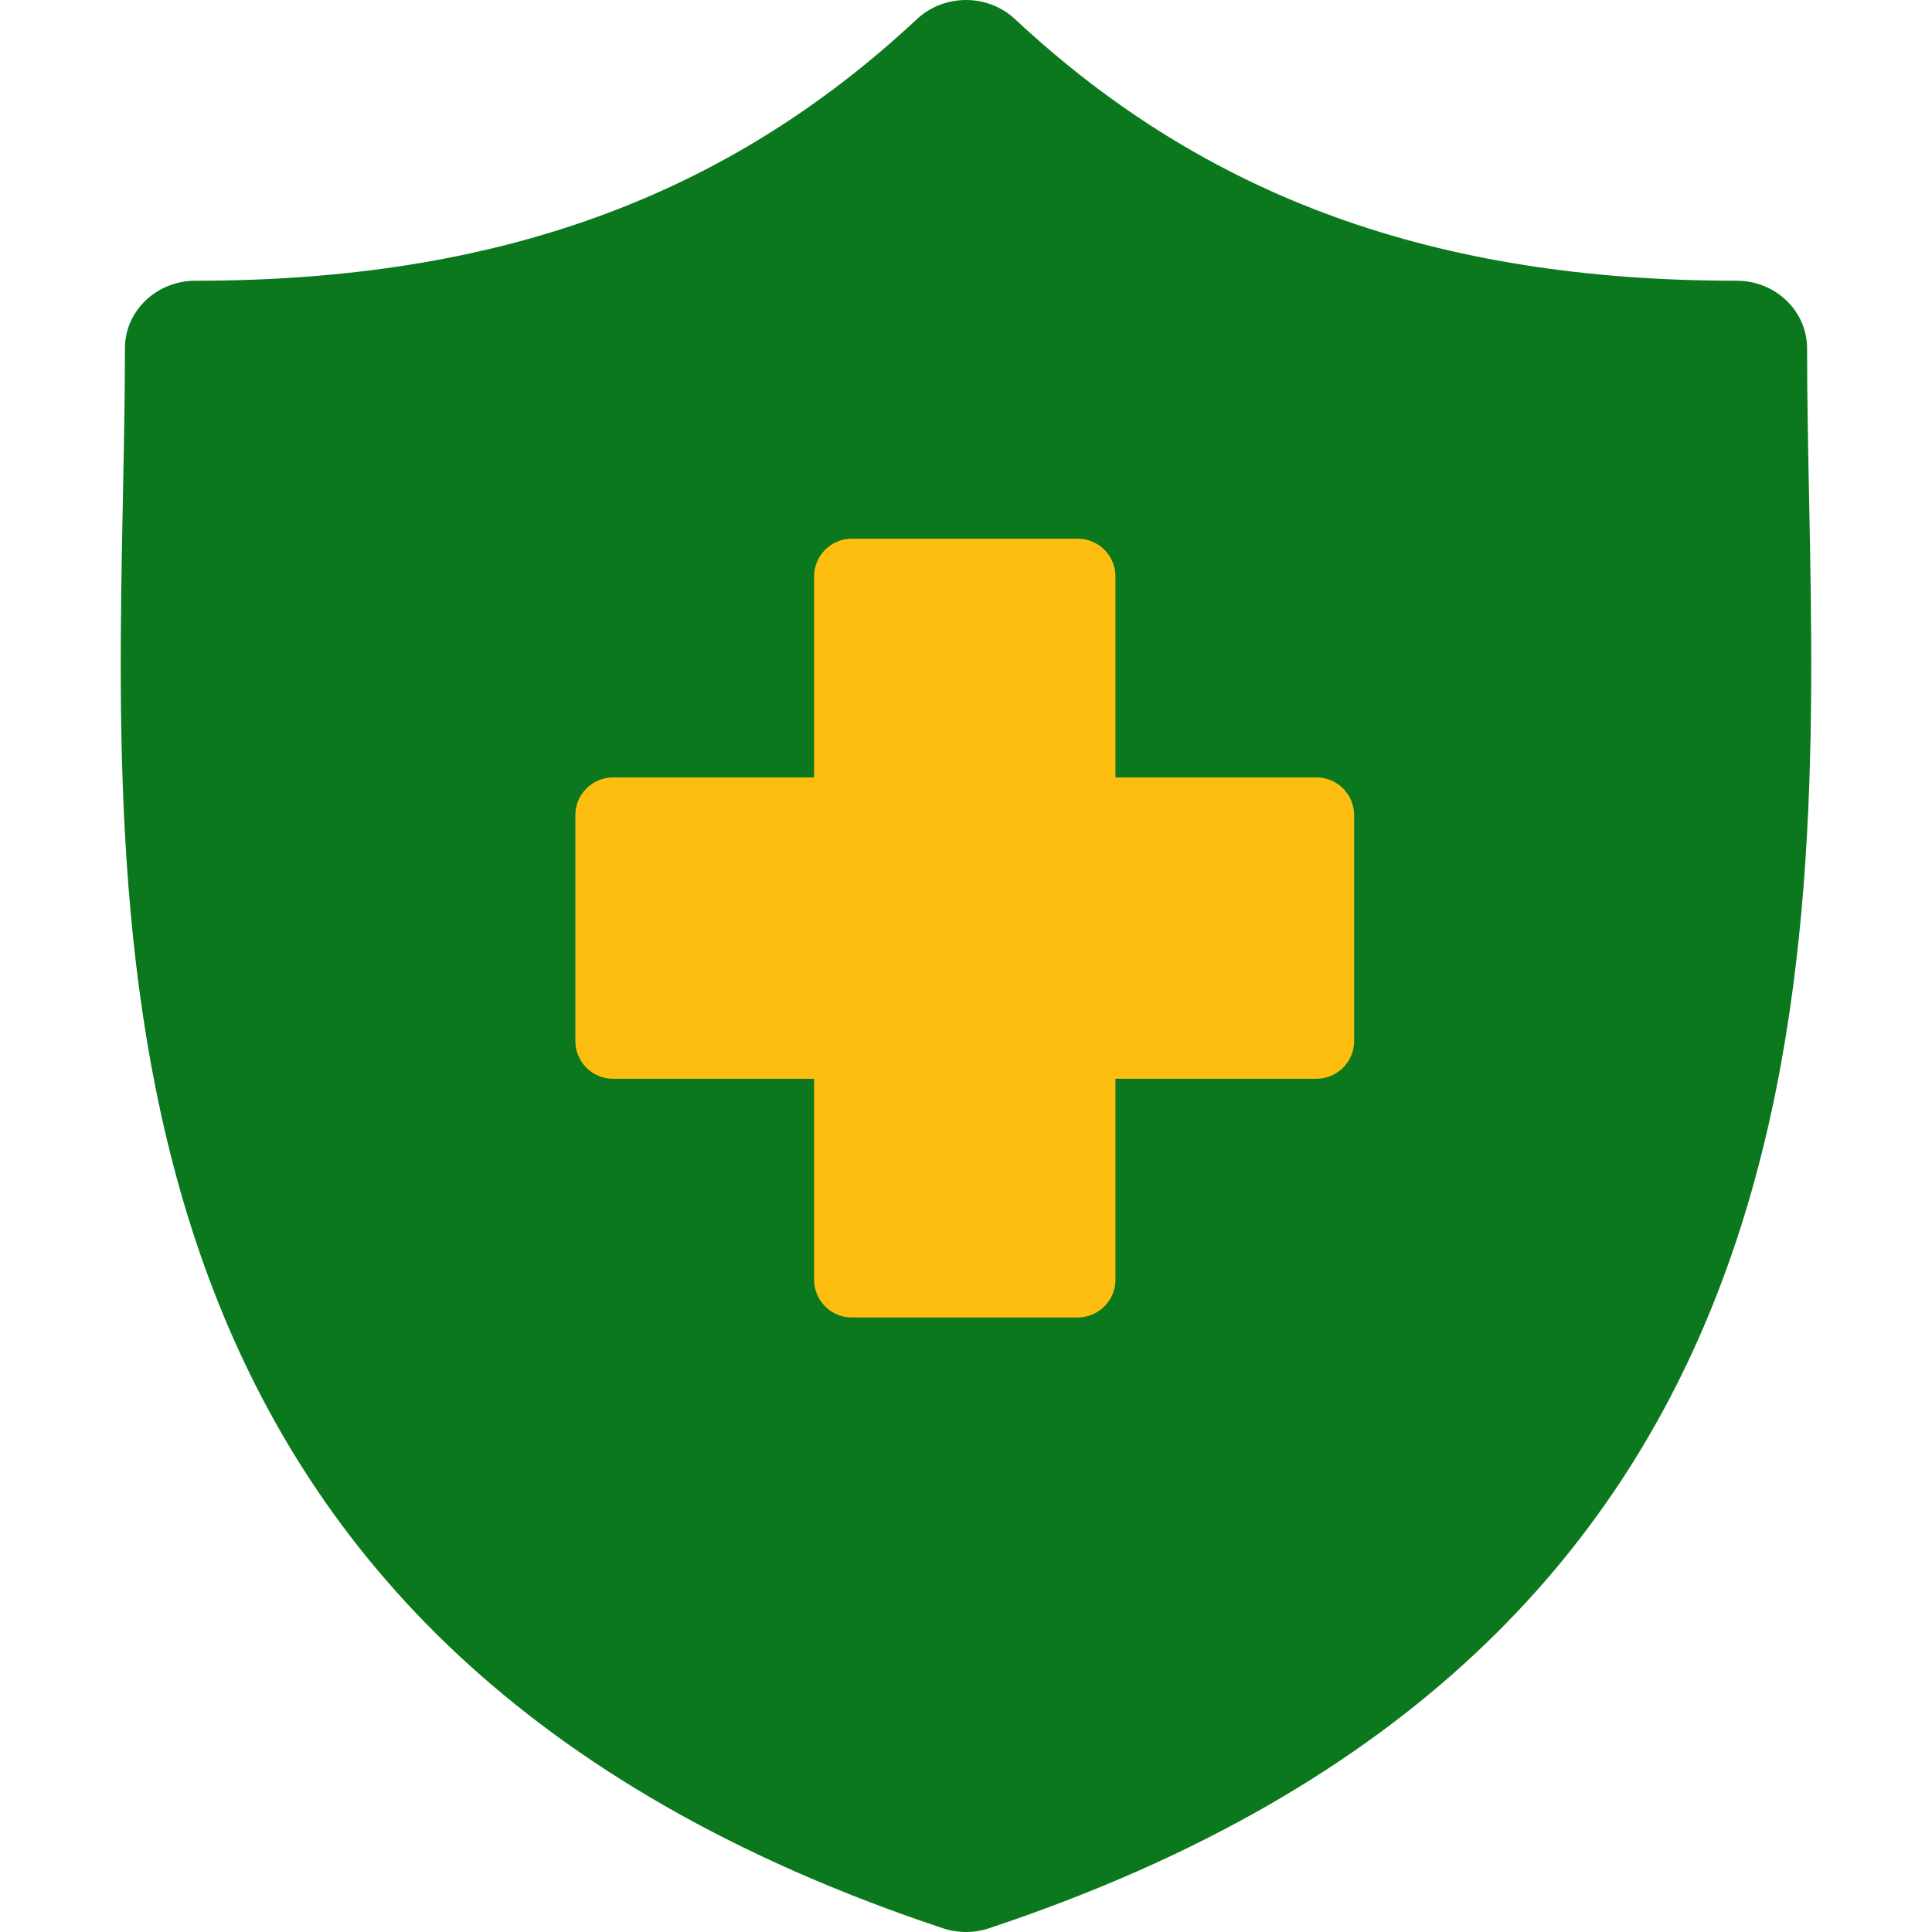 <svg xmlns="http://www.w3.org/2000/svg" width="100" height="100" viewBox="0 0 100 100" fill="none"><path d="M93.638 25.749C93.584 23.048 93.534 20.498 93.534 18.031C93.534 16.098 91.903 14.531 89.889 14.531C74.301 14.531 62.431 10.228 52.539 0.992C51.86 0.355 50.949 -0.001 50 3.65329e-06C49.082 3.65329e-06 48.166 0.33 47.457 0.992C37.564 10.228 25.699 14.531 10.111 14.531C8.099 14.531 6.466 16.098 6.466 18.031C6.466 20.498 6.416 23.05 6.362 25.751C5.863 50.876 5.178 85.286 48.805 99.807C49.192 99.936 49.594 100 49.998 100H50C50.404 100 50.806 99.936 51.19 99.807C94.822 85.286 94.137 50.873 93.638 25.749Z" fill="#0B781D"></path><path d="M70.089 42.192V53.884C70.089 54.962 69.216 55.837 68.136 55.837H57.735V66.24C57.735 67.318 56.86 68.192 55.782 68.192H44.09C43.012 68.192 42.137 67.318 42.137 66.24V55.837H31.734C30.654 55.837 29.781 54.962 29.781 53.884V42.192C29.781 41.114 30.654 40.239 31.734 40.239H42.137V29.836C42.137 28.758 43.012 27.883 44.09 27.883H55.782C56.861 27.883 57.735 28.758 57.735 29.836V40.239H68.137C69.216 40.239 70.089 41.114 70.089 42.192Z" fill="#FEBE10"></path></svg>